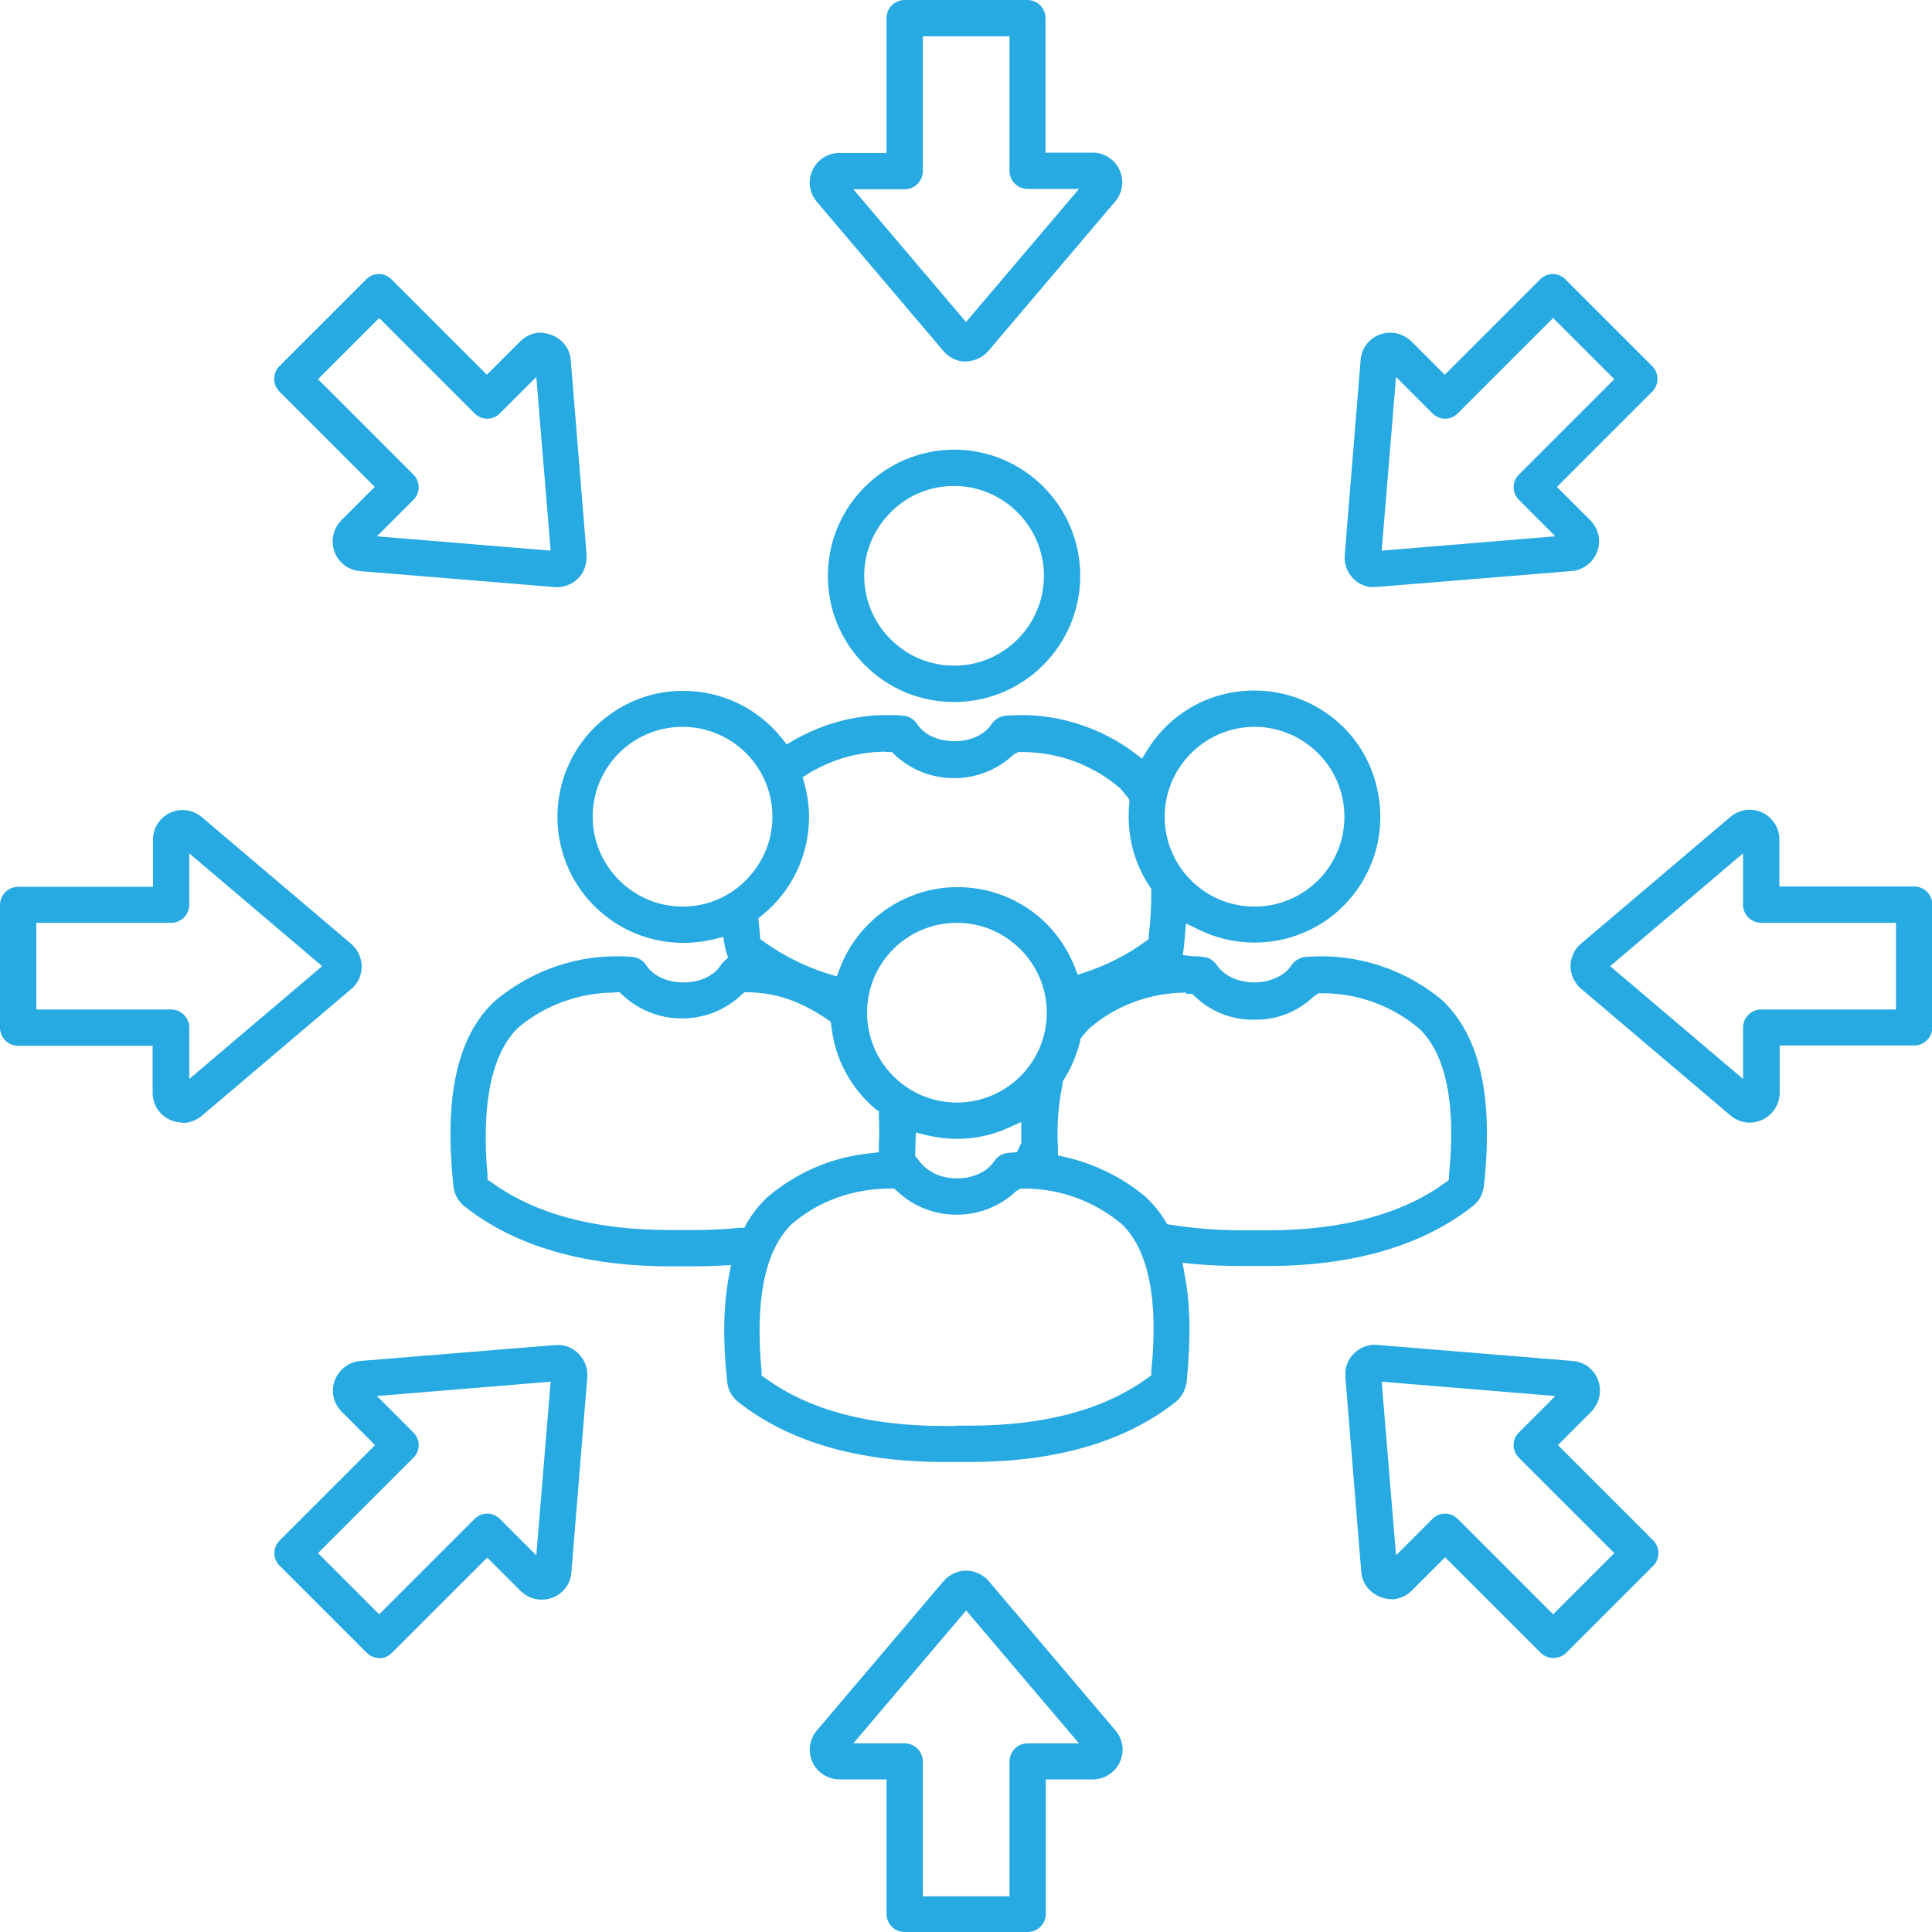 <svg xmlns="http://www.w3.org/2000/svg" width="112" height="112" viewBox="0 0 112 112" fill="none"><g clip-path="url(#clip0_8916_34555)"><path d="M52.444 112C51.871 112 51.391 111.538 51.391 110.947V103.152H48.657C48.251 103.152 47.863 103.004 47.549 102.745C46.828 102.136 46.736 101.046 47.346 100.325L54.698 91.662C54.698 91.662 54.827 91.514 54.901 91.458C55.215 91.2 55.603 91.052 56.009 91.052C56.508 91.052 56.988 91.274 57.321 91.662L64.673 100.325C64.931 100.639 65.079 101.027 65.079 101.434C65.079 102.376 64.303 103.152 63.361 103.152H60.627V110.947C60.627 111.52 60.166 112 59.575 112H52.462H52.444ZM49.47 101.064H52.444C53.017 101.064 53.497 101.526 53.497 102.117V109.931H58.522V102.117C58.522 101.544 58.983 101.064 59.575 101.064H62.549L56.009 93.361L49.47 101.064ZM90.036 96.114C89.759 96.114 89.5 96.003 89.297 95.799L83.774 90.276L81.834 92.216C81.538 92.511 81.169 92.677 80.763 92.715C79.747 92.715 78.989 92.013 78.915 91.144L77.992 79.82C77.992 79.728 77.992 79.636 77.992 79.525C78.066 78.638 78.823 77.955 79.71 77.955L91.181 78.897C91.588 78.934 91.976 79.1 92.253 79.396C92.585 79.728 92.751 80.153 92.751 80.615C92.751 81.077 92.567 81.502 92.253 81.834L90.313 83.774L95.836 89.297C96.243 89.703 96.243 90.368 95.836 90.775L90.812 95.799C90.609 96.003 90.35 96.114 90.073 96.114H90.036ZM83.774 87.745C84.051 87.745 84.309 87.856 84.513 88.059L90.036 93.583L93.583 90.036L88.059 84.513C87.856 84.309 87.745 84.051 87.745 83.774C87.745 83.497 87.856 83.238 88.059 83.035L90.165 80.929L80.098 80.098L80.929 90.165L83.035 88.059C83.238 87.856 83.497 87.745 83.774 87.745ZM21.983 96.114C21.705 96.114 21.447 96.003 21.244 95.799L16.219 90.775C16.016 90.572 15.905 90.313 15.905 90.036C15.905 89.759 16.016 89.5 16.219 89.297L21.742 83.774L19.803 81.834C19.507 81.538 19.341 81.169 19.304 80.763C19.267 80.301 19.415 79.858 19.71 79.507C20.006 79.156 20.431 78.934 20.874 78.897L32.198 77.973H32.475C32.937 78.01 33.343 78.232 33.639 78.583C33.934 78.934 34.082 79.377 34.045 79.839L33.122 91.163C33.085 91.569 32.918 91.957 32.623 92.234C32.29 92.567 31.865 92.733 31.404 92.733C30.942 92.733 30.517 92.548 30.184 92.234L28.245 90.295L22.721 95.818C22.518 96.021 22.26 96.132 21.983 96.132V96.114ZM21.853 80.929L23.959 83.035C24.162 83.238 24.273 83.497 24.273 83.774C24.273 84.051 24.162 84.309 23.959 84.513L18.436 90.036L21.983 93.583L27.506 88.059C27.709 87.856 27.968 87.745 28.245 87.745C28.522 87.745 28.78 87.856 28.984 88.059L31.09 90.165L31.921 80.098L21.853 80.929ZM54.753 84.753C49.747 84.753 45.738 83.589 42.801 81.28C42.432 80.984 42.192 80.559 42.155 80.098C41.896 77.752 41.933 75.701 42.247 74.02L42.376 73.337L41.674 73.374C41.231 73.392 40.788 73.41 40.344 73.41H39.624H38.867C33.879 73.41 29.852 72.247 26.933 69.938C26.564 69.642 26.324 69.217 26.287 68.755C25.733 63.583 26.508 60.092 28.651 58.06C30.665 56.36 33.158 55.437 35.726 55.437C36.04 55.437 36.354 55.437 36.65 55.474C36.982 55.492 37.278 55.677 37.463 55.954C37.869 56.582 38.682 56.951 39.624 56.951C40.566 56.951 41.379 56.582 41.785 55.954C41.822 55.88 41.878 55.825 41.952 55.751L42.21 55.511L42.099 55.178C42.099 55.178 42.044 54.993 42.025 54.901L41.933 54.31L41.36 54.458C40.788 54.587 40.215 54.661 39.624 54.661C37.389 54.661 35.32 53.663 33.916 51.927C31.404 48.786 31.902 44.168 35.043 41.656C36.354 40.603 37.925 40.049 39.605 40.049C41.841 40.049 43.91 41.046 45.313 42.783L45.609 43.152L46.016 42.912C47.66 41.97 49.525 41.453 51.41 41.453C51.724 41.453 52.038 41.453 52.352 41.49C52.684 41.508 52.98 41.693 53.164 41.97C53.571 42.598 54.384 42.968 55.326 42.968C56.268 42.968 57.081 42.598 57.487 41.97C57.672 41.693 57.967 41.527 58.281 41.49C58.595 41.471 58.91 41.453 59.224 41.453C61.551 41.453 63.86 42.229 65.726 43.614L66.206 43.983L66.52 43.466C67.869 41.305 70.178 40.03 72.727 40.03C73.854 40.03 74.944 40.289 75.96 40.788C77.715 41.656 79.026 43.152 79.636 44.999C80.245 46.847 80.135 48.823 79.266 50.578C78.029 53.09 75.516 54.642 72.709 54.642C71.582 54.642 70.492 54.384 69.476 53.885L68.755 53.534L68.645 54.772L68.571 55.363L69.162 55.437C69.347 55.437 69.55 55.437 69.734 55.474C70.067 55.492 70.362 55.677 70.547 55.954C70.954 56.563 71.785 56.951 72.709 56.951C73.632 56.951 74.482 56.563 74.87 55.954C75.055 55.677 75.35 55.511 75.664 55.474C75.978 55.455 76.292 55.437 76.606 55.437C79.156 55.437 81.649 56.342 83.608 57.986C85.806 60.073 86.582 63.583 86.027 68.737C85.972 69.199 85.75 69.642 85.381 69.919C82.444 72.228 78.435 73.392 73.429 73.392H72.709H71.97C71.046 73.392 70.159 73.355 69.291 73.281L68.552 73.207L68.681 73.928C69.014 75.627 69.032 77.696 68.792 80.098C68.737 80.559 68.497 81.003 68.146 81.28C65.209 83.589 61.2 84.753 56.194 84.753H55.474H54.735H54.753ZM55.437 82.647H56.212C60.535 82.647 64.008 81.723 66.539 79.876L66.742 79.728V79.488C67.167 75.332 66.576 72.468 65.042 70.972C63.435 69.624 61.44 68.903 59.39 68.903H59.168L58.91 69.051C57.967 69.938 56.748 70.418 55.455 70.418C54.162 70.418 52.943 69.938 52.001 69.051L51.834 68.903H51.613C49.451 68.903 47.456 69.624 45.905 70.954C44.334 72.487 43.762 75.35 44.15 79.507V79.747L44.371 79.894C46.902 81.742 50.375 82.665 54.716 82.665H55.418L55.437 82.647ZM68.774 57.542C66.723 57.542 64.728 58.263 63.177 59.593C62.973 59.796 62.826 59.962 62.696 60.147L62.623 60.239V60.35C62.419 61.145 62.105 61.902 61.662 62.604L61.606 62.696V62.807C61.348 64.045 61.255 65.301 61.329 66.557V66.982L61.754 67.074C63.454 67.462 65.061 68.257 66.391 69.365C66.871 69.808 67.222 70.252 67.536 70.751L67.665 70.972L67.924 71.009C69.254 71.212 70.603 71.323 71.951 71.323C72.21 71.323 72.45 71.323 72.709 71.323H73.466C77.789 71.323 81.261 70.4 83.792 68.552L83.995 68.404V68.164C84.42 64.008 83.829 61.145 82.296 59.648C80.707 58.3 78.712 57.579 76.662 57.579H76.44L76.181 57.746C75.276 58.614 74.094 59.113 72.838 59.113H72.616C71.36 59.113 70.178 58.632 69.273 57.764L69.106 57.616H68.755L68.774 57.542ZM35.634 57.542C33.583 57.542 31.588 58.263 30.018 59.593C28.485 61.108 27.894 64.045 28.263 68.146V68.386L28.485 68.534C31.016 70.381 34.489 71.305 38.83 71.305H39.532H40.252C41.12 71.305 42.007 71.268 42.875 71.175H43.152L43.3 70.898C43.614 70.344 44.02 69.845 44.482 69.402C46.237 67.924 48.269 67.074 50.467 66.853L50.948 66.797V66.317C50.985 65.744 50.966 65.19 50.948 64.673V64.433L50.745 64.285C49.304 63.066 48.398 61.366 48.195 59.482L48.158 59.224L47.937 59.076C46.367 58.023 44.963 57.542 43.374 57.524H43.152L42.986 57.672C42.044 58.559 40.825 59.039 39.532 59.039C38.239 59.039 37.019 58.559 36.077 57.672L35.929 57.524H35.597L35.634 57.542ZM53.054 67.019L53.201 67.185C53.7 67.924 54.531 68.312 55.474 68.312C56.416 68.312 57.247 67.924 57.635 67.314C57.82 67.037 58.115 66.871 58.429 66.834L58.946 66.797L59.205 66.262V65.042L58.429 65.393C57.487 65.818 56.489 66.021 55.474 66.021C54.901 66.021 54.328 65.948 53.756 65.818L53.09 65.652L53.054 67.019ZM55.474 53.497C52.592 53.497 50.264 55.825 50.264 58.706C50.264 61.588 52.61 63.916 55.474 63.916C58.337 63.916 60.683 61.588 60.683 58.706C60.683 55.843 58.337 53.497 55.474 53.497ZM51.336 43.577C49.766 43.577 48.232 44.02 46.884 44.833L46.533 45.055L46.644 45.461C46.81 46.089 46.902 46.718 46.902 47.364C46.902 49.581 45.905 51.65 44.187 53.054L43.965 53.238L44.076 54.439L44.279 54.587C45.406 55.4 46.662 56.028 48.011 56.453L48.509 56.6L48.694 56.12C49.414 54.217 50.929 52.703 52.813 51.945C53.682 51.594 54.587 51.428 55.511 51.428C58.522 51.428 61.182 53.238 62.29 56.028L62.475 56.508L62.973 56.342C64.193 55.935 65.356 55.344 66.391 54.587L66.594 54.439V54.199C66.705 53.386 66.742 52.536 66.742 51.705V51.539L66.65 51.391C65.855 50.19 65.43 48.805 65.43 47.364C65.43 47.105 65.43 46.847 65.467 46.588V46.367L65.356 46.2C65.209 46.016 65.061 45.831 64.895 45.664C63.306 44.316 61.311 43.596 59.26 43.596H59.039L58.762 43.743C57.82 44.63 56.6 45.11 55.307 45.11C54.014 45.11 52.795 44.63 51.853 43.743L51.705 43.596H51.336V43.577ZM72.727 42.136C69.864 42.136 67.518 44.482 67.518 47.346C67.518 50.227 69.845 52.555 72.727 52.555C75.609 52.555 77.936 50.227 77.936 47.346C77.936 44.464 75.59 42.136 72.727 42.136ZM39.569 42.136C36.687 42.136 34.359 44.464 34.359 47.346C34.359 50.209 36.705 52.555 39.569 52.555C40.954 52.555 42.266 52.019 43.245 51.022C44.224 50.043 44.778 48.731 44.778 47.346C44.778 44.464 42.432 42.136 39.569 42.136ZM101.434 65.079C101.027 65.079 100.639 64.931 100.325 64.673L91.662 57.321C91.662 57.321 91.514 57.191 91.458 57.118C91.163 56.767 91.015 56.323 91.052 55.861C91.089 55.4 91.311 54.993 91.662 54.698L100.325 47.346C100.639 47.087 101.027 46.939 101.434 46.939C102.376 46.939 103.152 47.715 103.152 48.657V51.391H110.966C111.538 51.391 112.018 51.853 112.018 52.444V59.556C112.018 60.129 111.557 60.609 110.966 60.609H103.17V63.343C103.17 64.008 102.782 64.618 102.173 64.913C101.932 65.024 101.692 65.079 101.434 65.079ZM93.343 56.009L101.046 62.549V59.575C101.046 59.002 101.508 58.522 102.099 58.522H109.913V53.497H102.099C101.526 53.497 101.046 53.035 101.046 52.444V49.47L93.343 56.009ZM10.585 65.079C10.345 65.079 10.086 65.024 9.846 64.913C9.236 64.636 8.848 64.026 8.848 63.361V60.627H1.053C0.48 60.627 0 60.166 0 59.575V52.462C0 51.89 0.462 51.41 1.053 51.41H8.867V48.676C8.867 48.269 9.015 47.881 9.273 47.567C9.606 47.179 10.086 46.958 10.585 46.958C10.991 46.958 11.379 47.105 11.693 47.364L20.357 54.716C20.745 55.049 20.966 55.529 20.966 56.028C20.966 56.545 20.745 57.025 20.357 57.339L11.693 64.691C11.379 64.95 10.991 65.098 10.585 65.098V65.079ZM2.106 58.522H9.92C10.492 58.522 10.973 58.983 10.973 59.575V62.549L18.676 56.009L10.973 49.47V52.444C10.973 53.017 10.511 53.497 9.92 53.497H2.106V58.522ZM55.307 40.695C53.349 40.695 51.52 39.938 50.135 38.553C48.749 37.167 47.992 35.338 47.992 33.38C47.992 29.353 51.28 26.084 55.307 26.065C59.334 26.065 62.623 29.335 62.623 33.38C62.623 37.407 59.353 40.695 55.326 40.695H55.307ZM55.307 28.171C53.922 28.171 52.61 28.707 51.631 29.704C50.652 30.683 50.098 31.995 50.098 33.38C50.098 36.243 52.444 38.59 55.307 38.59C58.17 38.59 60.517 36.262 60.517 33.38C60.517 30.517 58.17 28.171 55.307 28.171ZM20.856 33.103C20.449 33.066 20.061 32.9 19.784 32.604C19.119 31.939 19.119 30.831 19.784 30.166L21.724 28.226L16.201 22.703C15.794 22.297 15.794 21.631 16.201 21.225L21.225 16.201C21.428 15.997 21.687 15.886 21.964 15.886C22.241 15.886 22.5 15.997 22.703 16.201L28.226 21.724L30.166 19.784C30.462 19.489 30.831 19.322 31.237 19.285C32.272 19.285 33.011 19.988 33.085 20.856L34.008 32.179C34.008 32.771 33.842 33.214 33.51 33.528C33.195 33.861 32.752 34.027 32.29 34.045L20.819 33.103H20.856ZM18.436 21.983L23.959 27.506C24.162 27.709 24.273 27.968 24.273 28.245C24.273 28.522 24.162 28.78 23.959 28.984L21.853 31.09L31.921 31.921L31.09 21.853L28.984 23.959C28.78 24.162 28.522 24.273 28.245 24.273C27.968 24.273 27.709 24.162 27.506 23.959L21.983 18.436L18.436 21.983ZM79.543 34.045C78.583 33.971 77.881 33.14 77.955 32.179L78.878 20.856C78.915 20.449 79.082 20.061 79.377 19.784C79.71 19.452 80.135 19.285 80.596 19.285C81.058 19.285 81.483 19.47 81.816 19.784L83.755 21.724L89.279 16.201C89.482 15.997 89.74 15.886 90.017 15.886C90.295 15.886 90.553 15.997 90.756 16.201L95.781 21.225C96.187 21.631 96.187 22.297 95.781 22.703L90.258 28.226L92.197 30.166C92.493 30.462 92.659 30.831 92.696 31.237C92.733 31.699 92.585 32.142 92.29 32.493C91.994 32.844 91.569 33.066 91.126 33.103L79.802 34.027H79.654H79.525L79.543 34.045ZM80.098 31.921L90.165 31.09L88.059 28.984C87.856 28.78 87.745 28.522 87.745 28.245C87.745 27.968 87.856 27.709 88.059 27.506L93.583 21.983L90.036 18.436L84.513 23.959C84.309 24.162 84.051 24.273 83.774 24.273C83.497 24.273 83.238 24.162 83.035 23.959L80.929 21.853L80.098 31.921ZM56.009 20.966C55.511 20.966 55.03 20.745 54.698 20.357L47.346 11.693C47.087 11.379 46.939 10.991 46.939 10.585C46.939 9.643 47.715 8.867 48.657 8.867H51.391V1.053C51.391 0.48 51.853 0 52.444 0H59.556C60.129 0 60.609 0.462 60.609 1.053V8.848H63.343C63.749 8.848 64.137 8.996 64.451 9.255C65.172 9.864 65.264 10.954 64.654 11.675L57.302 20.338C57.302 20.338 57.173 20.468 57.099 20.542C56.785 20.8 56.397 20.948 55.991 20.948L56.009 20.966ZM56.009 18.657L62.549 10.954H59.575C59.002 10.954 58.522 10.492 58.522 9.901V2.106H53.497V9.92C53.497 10.492 53.035 10.973 52.444 10.973H49.47L56.009 18.676V18.657Z" fill="#27AAE1"></path></g><defs><clipPath id="clip0_8916_34555"><rect width="112" height="112" fill="white"></rect></clipPath></defs></svg>